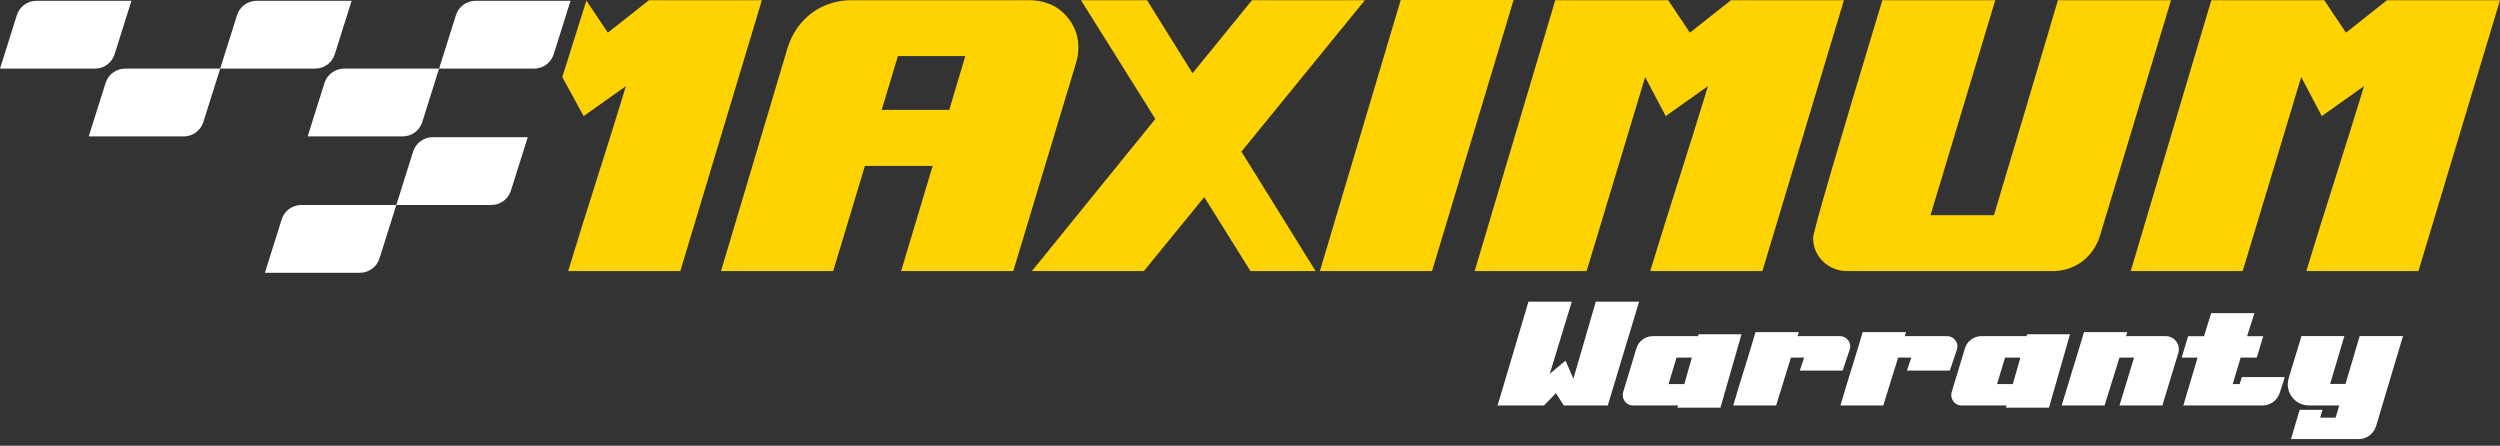 <svg xmlns="http://www.w3.org/2000/svg" id="Capa_1" data-name="Capa 1" viewBox="0 0 1987.68 354.39"><rect x="0" y="0" width="1987.68" height="354.39" fill="#333333" stroke="none"/><defs><style>      .cls-1 {        fill: none;      }      .cls-2 {        fill: #fed300;      }      .cls-3 {        fill: #fff;      }    </style></defs><g><path class="cls-3" d="M1243.3,322.37l-6.27-9.83-9.37,9.83h-36.97l24.55-82.51h34.44l-17.48,57.32,12.53-10.46,6.21,14.37,17.82-61.23h34.44l-24.9,82.51h-35.01Z"></path><path class="cls-3" d="M1333.68,324.09c.17-.34.34-.92.52-1.72h-35.7c-2.82,0-5-1.09-6.61-3.28-1.09-1.5-1.67-3.11-1.67-4.89,0-.81.11-1.67.34-2.53l10.52-34.73c.92-2.93,2.59-5.29,4.94-7.01,2.42-1.78,5.12-2.64,8.17-2.7h35.88l.4-1.49h34.15l-16.73,58.36h-34.21ZM1345.18,284.3h-12.19l-6.38,21.04h12.53l6.04-21.04Z"></path><path class="cls-3" d="M1378.06,322.37c3.97-13.34,6.9-23.06,8.85-29.15,3.33-10.69,6.27-20.41,8.85-29.15h34.44l-.98,3.16h33.69c2.88.12,5.12,1.27,6.61,3.45,1.04,1.44,1.55,2.99,1.55,4.66,0,.92-.17,1.84-.46,2.76-.86,2.42-2.7,7.93-5.58,16.56h-34.09l3.45-10.35h-10.46c-6.15,19.66-10.06,32.31-11.79,38.06h-34.09Z"></path><path class="cls-3" d="M1463.27,322.37c3.97-13.34,6.9-23.06,8.85-29.15,3.33-10.69,6.27-20.41,8.85-29.15h34.44l-.98,3.16h33.69c2.87.12,5.12,1.27,6.61,3.45,1.04,1.44,1.55,2.99,1.55,4.66,0,.92-.17,1.84-.46,2.76-.86,2.42-2.7,7.93-5.58,16.56h-34.09l3.45-10.35h-10.46c-6.15,19.66-10.06,32.31-11.79,38.06h-34.09Z"></path><path class="cls-3" d="M1594.87,324.09c.17-.34.34-.92.52-1.72h-35.7c-2.82,0-5-1.09-6.61-3.28-1.09-1.5-1.67-3.11-1.67-4.89,0-.81.11-1.67.34-2.53l10.52-34.73c.92-2.93,2.59-5.29,4.94-7.01,2.42-1.78,5.12-2.64,8.17-2.7h35.88l.4-1.49h34.15l-16.73,58.36h-34.21ZM1606.37,284.3h-12.19l-6.38,21.04h12.53l6.04-21.04Z"></path><path class="cls-3" d="M1685.13,322.37l11.61-38.06h-11.61c-6.32,20.18-10.23,32.89-11.84,38.06h-34.09c2.59-8.74,5.58-18.46,8.85-29.15,3.33-10.69,6.27-20.41,8.85-29.15h34.44l-.98,3.16h31.11c3.79,0,6.73,1.44,8.8,4.26,1.38,1.84,2.07,3.85,2.07,6.09,0,1.04-.12,2.07-.46,3.22l-12.65,41.57h-34.09Z"></path><path class="cls-3" d="M1735.9,322.37l11.33-38.06h-12.65l5.12-17.02h12.65l5.69-18.34h34.38l-5.81,18.34h12.82l-5.12,17.02h-12.82l-6.32,21.04h5.52l1.78-5.58h34.15l-4.08,12.65c-1.04,2.99-2.76,5.4-5.29,7.24-2.47,1.78-5.29,2.7-8.39,2.7h-62.96Z"></path><path class="cls-3" d="M1821.5,349.1c2.24-7.76,4.54-15.52,6.9-23.29h18.17c-.17.52-.81,2.59-1.9,6.27h12.3l2.88-9.72h-23.98c-3.79,0-7.13-1.04-9.95-3.16-2.87-2.13-4.89-4.83-6.09-8.16-.58-1.73-.92-3.51-.92-5.35,0-1.67.29-3.39.8-5.12l10.12-33.35h34.09l-11.27,38.06h12.19l11.27-38.06h34.44c-4.43,14.6-11.56,38.46-21.39,71.58-1.04,3.1-2.76,5.58-5.29,7.47-2.53,1.84-5.35,2.82-8.57,2.82h-53.82Z"></path></g><polygon class="cls-1" points="701 87.35 754.73 87.35 767.49 44.58 713.9 44.58 701 87.35"></polygon><path class="cls-2" d="M515.99.15l-32.72,25.82L466.22.47l-15.53,49.3c-2.67,8.48-3.65,11.47-3.65,11.47l17.01,31.07,33.62-23.87c-7.2,23.57-14.86,48.18-22.97,73.55-8.1,25.36-15.76,49.98-22.97,73.55h89.16L605.75.15h-89.76Z"></path><path class="cls-2" d="M857.4,37.52c0-7.95-2.4-15.31-7.21-21.91-7.05-9.61-16.96-14.71-29.72-15.46h-143.49c-24.02,0-43.53,14.86-50.73,37.68l-52.98,177.71h89.16l25.22-83.6h53.88l-25.07,83.6h89.16l50.28-166.75c1.05-3.9,1.5-7.66,1.5-11.26ZM754.73,87.35h-53.73l12.91-42.77h53.59l-12.76,42.77Z"></path><polygon class="cls-2" points="1085.19 .15 995.43 .15 948.15 58.24 911.98 .15 859.45 .15 918.58 94.56 820.42 215.54 909.43 215.54 957.46 156.7 994.23 215.54 1046.02 215.54 987.03 120.53 1085.19 .15"></polygon><polygon class="cls-2" points="1113.66 0 1049.42 215.54 1138.57 215.54 1203.41 0 1113.66 0"></polygon><path class="cls-2" d="M1376.3.15l-32.72,25.82L1326.32.15h-89.76l-64.09,215.39h89.01l46.53-154.3,16.36,31.07,33.62-23.87c-7.2,23.57-14.86,48.18-22.97,73.55-8.1,25.36-15.76,49.98-22.97,73.55h89.16L1466.06.15h-89.76Z"></path><path class="cls-2" d="M1636.21.15c-16.81,56.89-33.77,113.78-50.88,170.96h-50.43L1586.38.15h-89.76c-36.77,121.43-55.08,184.47-55.08,188.97,0,15.01,12.31,26.42,27.02,26.42h163.45c17.71,0,32.12-10.96,37.52-27.77L1726.11.15h-89.91Z"></path><path class="cls-2" d="M1897.92.15l-32.72,25.82L1847.94.15h-89.76l-64.09,215.39h89.01l46.53-154.3,16.36,31.07,33.62-23.87c-7.2,23.57-14.86,48.18-22.97,73.55-8.1,25.36-15.76,49.98-22.97,73.55h89.16L1987.68.15h-89.76Z"></path><path class="cls-3" d="M91.12,43.12L104.5.65H28.95c-7.13,0-13.43,4.62-15.57,11.42L0,54.55h75.55c7.13,0,13.43-4.62,15.57-11.42Z"></path><path class="cls-3" d="M175.06,54.55h75.55c7.13,0,13.43-4.62,15.57-11.42L279.56.65h-75.55c-7.13,0-13.43,4.62-15.57,11.42l-13.18,41.85-.2.62Z"></path><path class="cls-3" d="M70.56,108.45h75.55c7.13,0,13.43-4.62,15.57-11.42l13.38-42.48h-75.55c-7.13,0-13.43,4.62-15.57,11.42l-13.18,41.85-.2.62Z"></path><path class="cls-3" d="M349.11,54.55h75.55c7.13,0,13.43-4.62,15.57-11.42L453.61.65h-75.55c-7.13,0-13.43,4.62-15.57,11.42l-13.18,41.85-.2.62Z"></path><path class="cls-3" d="M244.61,108.45h75.55c7.13,0,13.43-4.62,15.57-11.42l13.38-42.48h-75.55c-7.13,0-13.43,4.62-15.57,11.42l-13.18,41.85-.2.62Z"></path><path class="cls-3" d="M315.1,162.97h75.55c7.13,0,13.43-4.62,15.57-11.42l13.38-42.48h-75.55c-7.13,0-13.43,4.62-15.57,11.42l-13.18,41.85-.2.62Z"></path><path class="cls-3" d="M210.6,216.87h75.55c7.13,0,13.43-4.62,15.57-11.42l13.38-42.48h-75.55c-7.13,0-13.43,4.62-15.57,11.42l-13.18,41.85-.2.62Z"></path></svg>
